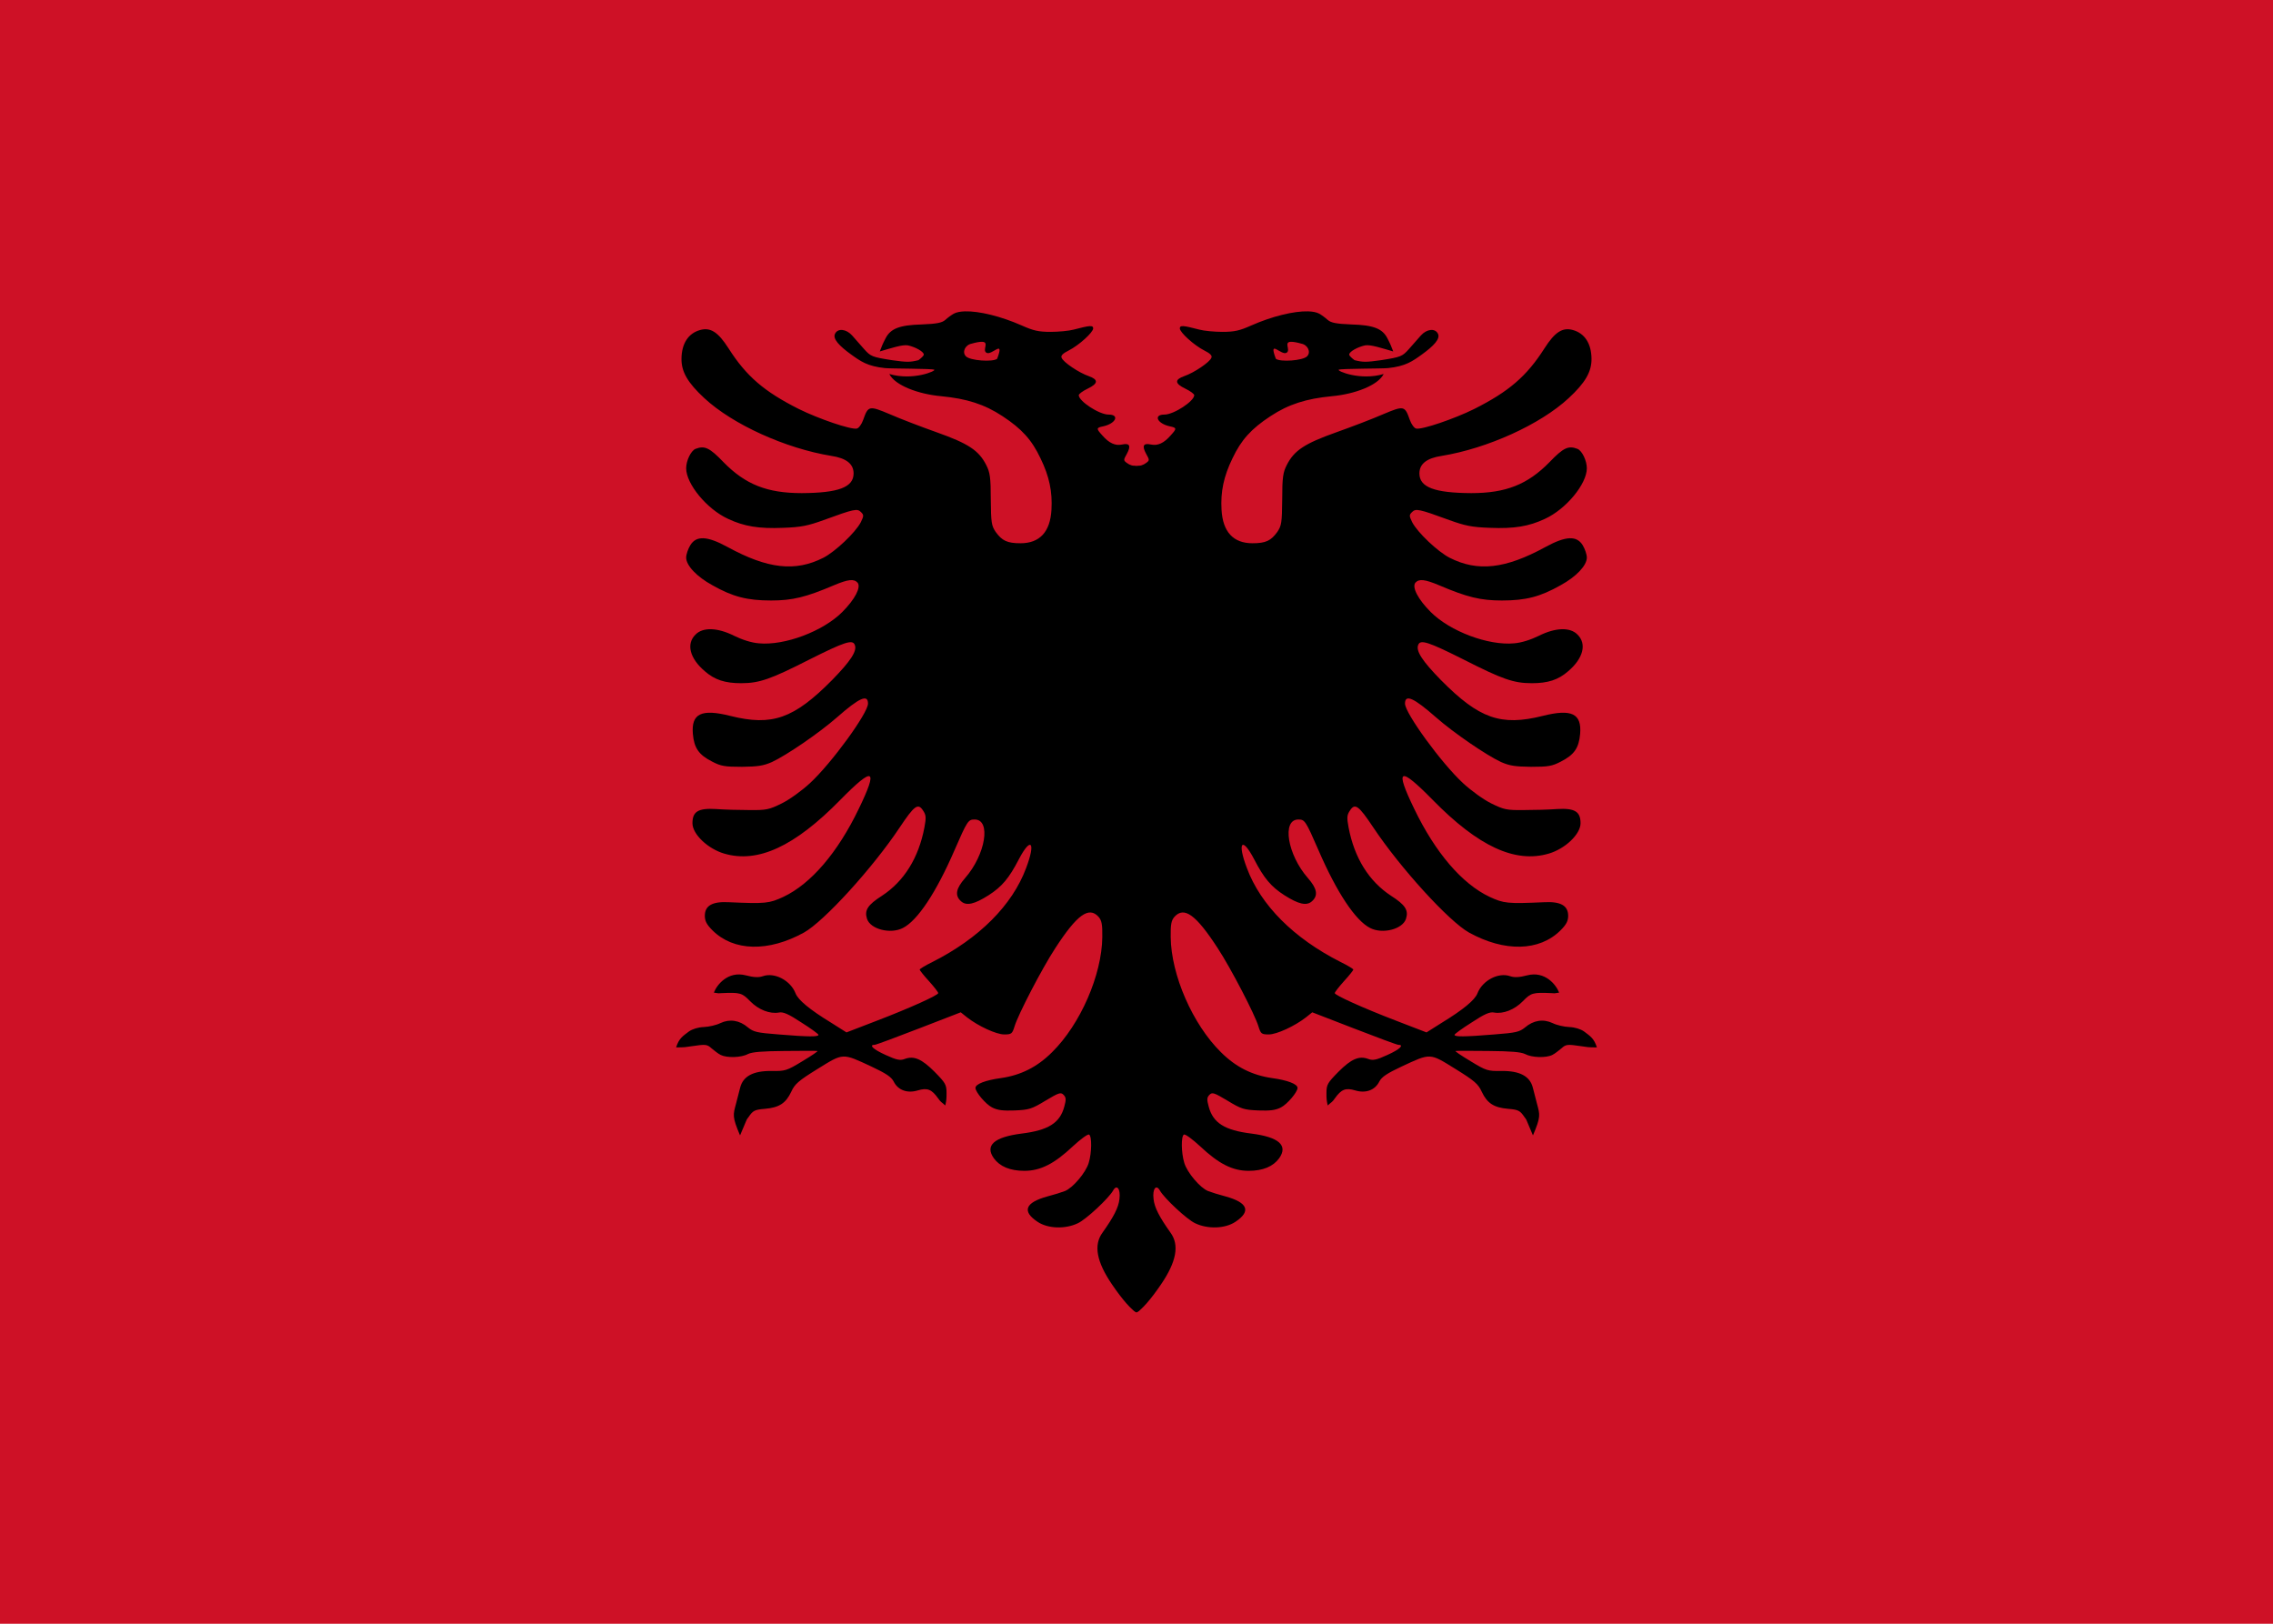 <?xml version="1.0" encoding="UTF-8"?>
<!DOCTYPE svg PUBLIC "-//W3C//DTD SVG 1.1//EN" "http://www.w3.org/Graphics/SVG/1.1/DTD/svg11.dtd">
<svg xmlns="http://www.w3.org/2000/svg" xmlns:xlink="http://www.w3.org/1999/xlink" width="700px" height="500px" viewBox="-350 -250 700 500">
	<title>Flag of Albania</title>

	<rect id="field" x="-50%" y="-50%" width="100%" height="100%" fill="#ce1126"/>
	<g id="eagle" fill="black">
		<path id="righthalf" d="
		M 52.844,-154.122 C 54.282,-154.08 55.47,-153.848 56.281,-153.403
		C 56.981,-153.021 58.111,-152.196 58.875,-151.497 C 59.893,-150.606
		61.447,-150.281 66.219,-150.09 C 73.027,-149.899 75.754,-148.8
		77.281,-145.809 C 78.363,-143.709 78.359,-143.546 79.062,-141.778
		C 75.904,-142.678 72.124,-143.971 70.406,-143.653 C 68.052,-143.144
		65.5,-141.7 65.5,-140.809 C 65.5,-140.491 66.265,-139.727 67.156,-139.09
		C 69.793,-138.442 70.655,-138.442 75.312,-139.09 C 81.421,-140.045
		81.87,-140.237 83.906,-142.528 C 85.052,-143.864 86.703,-145.697
		87.594,-146.715 C 89.375,-148.688 91.922,-148.996 92.812,-147.278 C
		93.703,-145.687 91.405,-143.384 87.969,-140.903 C 84.978,-138.74
		82.877,-137.225 77.469,-136.653 C 75.783,-136.462 62.918,-136.519
		62.281,-136.153 C 61.645,-135.787 68.899,-132.686 76.125,-134.84
		C 74.407,-131.341 67.219,-128.633 60.156,-127.997 C 52.267,-127.233
		46.849,-125.531 41.25,-121.84 C 35.333,-117.959 32.235,-114.534 29.562,-108.872
		C 26.827,-103.272 25.869,-98.563 26.188,-93.028 C 26.569,-86.22 29.802,-82.715
		35.719,-82.715 C 39.791,-82.715 41.403,-83.479 43.375,-86.215 C 44.648,-88.124
		44.811,-88.993 44.875,-96.247 C 44.875,-103.055 45.136,-104.582 46.281,-106.809 C
		48.572,-111.327 51.829,-113.436 61.5,-116.872 C 66.336,-118.59 72.819,-121.066
		76,-122.465 C 82.363,-125.138 82.629,-125.073 84.156,-120.747 C 84.665,-119.283
		85.552,-118.155 86.125,-118.028 C 87.97,-117.646 97.828,-121.005 104,-124.059
		C 114.626,-129.404 120.153,-134.126 125.625,-142.715 C 128.87,-147.805
		131.225,-149.262 134.406,-148.372 C 138.033,-147.354 140.061,-144.235
		140.125,-139.59 C 140.189,-135.518 138.216,-132.144 133.062,-127.372 C
		124.346,-119.291 108.061,-111.912 94,-109.622 C 89.355,-108.922 87.125,-107.142
		87.125,-104.215 C 87.125,-99.952 91.768,-98.216 103.094,-98.153 C 113.719,-98.153
		120.412,-100.781 127.156,-107.653 C 131.483,-112.17 133.013,-112.859
		135.812,-111.778 C 137.212,-111.205 138.688,-108.163 138.688,-105.809 C
		138.688,-100.973 132.304,-93.206 125.75,-90.215 C 120.851,-87.925 116.352,-87.147
		108.844,-87.465 C 103.245,-87.656 101.147,-88.122 96.375,-89.84 C 86.831,-93.34
		85.989,-93.454 84.844,-92.309 C 83.953,-91.418 83.952,-91.156 84.906,-89.184 C
		86.561,-86.003 92.811,-80.092 96.438,-78.247 C 105.091,-73.856 113.594,-74.815
		125.938,-81.559 C 132.237,-84.995 135.561,-85.112 137.406,-82.122 C
		138.106,-80.976 138.688,-79.263 138.688,-78.309 C 138.688,-75.891 135.493,-72.45
		130.594,-69.778 C 124.295,-66.215 119.848,-65.09 112.531,-65.09 C
		105.978,-65.09 101.841,-66.088 93.188,-69.778 C 88.797,-71.623 87.02,-71.832
		85.875,-70.559 C 84.793,-69.159 86.68,-65.473 90.625,-61.528 C 96.542,-55.611
		108.327,-51.139 116.344,-51.903 C 118.634,-52.094 121.425,-53.006
		123.906,-54.215 C 128.996,-56.76 133.522,-56.945 135.812,-54.59
		C 138.739,-51.727 137.582,-47.254 132.938,-43.309 C 129.883,-40.637
		126.713,-39.622 121.75,-39.622 C 116.151,-39.622 112.711,-40.827 100.812,-46.872
		C 89.932,-52.343 87.386,-53.184 86.75,-51.403 C 85.986,-49.558 88.024,-46.444
		93.75,-40.59 C 105.521,-28.692 112.211,-26.347 125,-29.528 C 134.035,-31.818
		137.134,-30.263 136.625,-24.028 C 136.243,-19.638 134.792,-17.565 130.656,-15.465
		C 127.984,-14.066 126.717,-13.872 121.5,-13.872 C 116.601,-13.935 114.89,-14.195
		112.281,-15.34 C 107.764,-17.44 97.818,-24.222 92.219,-29.122 C 85.347,-35.166
		82.688,-36.331 82.688,-33.34 C 82.688,-30.414 93.882,-15.012 100.562,-8.84
		C 103.108,-6.486 106.927,-3.736 109.281,-2.59 C 113.162,-0.682
		114,-0.495 119.281,-0.559 C 122.399,-0.559 127.019,-0.681
		129.5,-0.872 C 134.972,-1.19 136.75,-0.123 136.75,3.503 C 136.75,6.876
		131.995,11.384 126.969,12.847 C 116.598,15.901 105.279,10.631 91.281,-3.622 C
		80.91,-14.184 79.423,-13.532 85.531,-0.934 C 92.021,12.555 100.256,22.151
		108.719,26.16 C 113.109,28.196 114.236,28.325 125.625,27.816 C 130.651,27.561
		132.938,28.886 132.938,32.003 C 132.938,33.594 132.375,34.691 130.594,36.472 C
		124.104,42.962 113.35,43.204 102.406,37.16 C 96.234,33.724 81.21,17.257
		72.875,4.722 C 68.421,-1.959 67.277,-2.788 65.75,-0.434 C 64.796,0.966
		64.74,1.731 65.312,4.785 C 67.094,14.201 71.598,21.393 78.406,25.847
		C 82.796,28.647 83.827,30.301 83,32.91 C 81.982,36.155 75.755,37.726
		71.938,35.753 C 67.42,33.463 61.693,24.826 56.094,11.91 C 52.085,2.684
		51.816,2.347 49.844,2.347 C 44.69,2.347 46.482,13.189 52.781,20.378
		C 55.581,23.56 56.035,25.722 54.062,27.503 C 52.408,29.03 49.921,28.459
		45.531,25.66 C 41.459,23.051 39.24,20.418 36.25,14.628 C 32.496,7.439
		30.946,9.299 34,17.316 C 38.263,28.769 48.465,38.938 62.781,46.191 C
		65.008,47.273 66.781,48.375 66.781,48.566 C 66.781,48.757 65.497,50.41
		63.906,52.128 C 62.316,53.91 61.062,55.498 61.062,55.816 C 61.062,56.452
		69.755,60.402 80.062,64.347 L 89.312,67.91 L 94.062,64.91 C 100.616,60.901
		104.236,57.914 105,55.878 C 106.527,51.934 111.436,49.325 115.062,50.597 C
		116.335,51.043 117.863,50.983 120.281,50.347 C 125.88,48.884 129.282,53.345
		130.156,55.66 C 128.22,55.948 129.149,55.88 127.781,55.816 C 122.055,55.561
		121.481,55.74 119,58.285 C 116.391,60.957 112.893,62.294 110.094,61.785 C
		108.821,61.53 107.164,62.238 103.219,64.847 C 100.292,66.692 97.938,68.405
		97.938,68.66 C 97.938,69.296 100.929,69.298 110.219,68.535 C 116.836,68.026
		117.938,67.778 119.656,66.378 C 122.265,64.151 125.262,63.699 128.125,65.035
		C 129.398,65.671 131.659,66.19 133.25,66.253 C 134.968,66.317 136.762,66.865
		137.844,67.628 C 139.689,69.028 140.932,69.749 141.781,72.535 C 138.326,72.477
		139.45,72.478 136.969,72.16 C 132.706,71.523 132.242,71.576 130.906,72.785
		C 130.079,73.485 128.826,74.465 128.062,74.847 C 126.154,75.802 121.756,75.711
		119.656,74.566 C 118.32,73.93 115.31,73.692 108.375,73.628 C 103.158,73.565
		98.599,73.565 98.281,73.628 C 97.9,73.628 99.981,75.035 102.844,76.753 C
		107.743,79.744 108.207,79.848 112.406,79.785 C 118.005,79.721 121.172,81.378
		122.062,84.941 C 122.381,86.213 122.962,88.51 123.344,89.91 C 124.235,93.282
		124.573,93.803 122.094,99.628 C 119.384,93.246 120.296,95.181 119.469,93.972
		C 118.133,92 117.619,91.695 114.438,91.441 C 110.047,91.059 107.998,89.722
		106.344,86.222 C 105.262,83.804 104.072,82.786 98.219,79.16 C 90.202,74.197
		90.691,74.21 81.656,78.41 C 77.202,80.509 75.545,81.571 74.781,83.035
		C 73.445,85.707 70.588,86.739 67.406,85.785 C 64.416,84.894 63.099,85.39
		61.062,88.253 C 60.204,89.494 60.146,89.25 58.875,90.41 C 58.519,88.628
		58.5,88.379 58.5,86.597 C 58.5,83.988 58.815,83.47 62.188,80.035 C 66.132,76.09
		68.543,75.016 71.406,76.097 C 72.742,76.606 73.845,76.438 77.281,74.847 C
		81.099,73.129 82.566,71.722 80.594,71.722 C 80.212,71.722 74.031,69.427
		66.969,66.691 L 54.125,61.722 L 52.219,63.253 C 48.719,65.989 43.168,68.535
		40.75,68.535 C 38.523,68.535 38.262,68.356 37.562,66.066 C 36.481,62.439
		29.04,48.112 25.031,42.003 C 18.35,31.696 14.678,29.007 11.688,32.316 C
		10.733,33.398 10.468,34.621 10.531,38.566 C 10.659,50.21 17.283,65.414
		26,74.003 C 30.581,78.584 35.611,81.081 41.719,81.972 C 46.427,82.608
		49.594,83.795 49.594,85.003 C 49.594,86.276 46.472,89.985 44.5,91.003 C
		42.782,91.894 41.127,92.068 37.5,91.941 C 33.11,91.75 32.293,91.517
		28.094,88.972 C 23.958,86.491 23.327,86.27 22.5,87.097 C 21.673,87.924
		21.614,88.525 22.25,90.816 C 23.586,95.779 27.135,98.048 35.406,99.066 C
		43.869,100.148 46.737,102.715 43.938,106.66 C 42.092,109.205 38.921,110.535
		34.531,110.535 C 29.568,110.535 25.288,108.348 19.625,103.003 C 17.207,100.776
		14.976,99.124 14.594,99.378 C 13.703,99.887 13.764,104.979 14.719,108.097 C
		15.61,111.088 19.613,115.799 22.031,116.753 C 22.986,117.135 25.434,117.901
		27.406,118.41 C 34.342,120.318 35.337,123.008 30.438,126.253 C 27.256,128.353
		21.975,128.536 18.094,126.691 C 15.549,125.546 8.555,118.983 7.219,116.628
		C 6.073,114.529 4.868,116.073 5.25,119.191 C 5.505,121.8 7.033,124.73
		10.469,129.566 C 13.268,133.383 12.303,138.536 7.531,145.535 C 4.364,150.205
		1.391,153.537 0,154.128 C -0.273,154.012 -0.615,153.758 -1,153.441 L -1,-106.59
		C -0.669,-106.523 -0.336,-106.47 0,-106.465 C 1.048,-106.479 2.119,-106.804
		2.906,-107.403 C 4.052,-108.23 4.05,-108.338 2.969,-110.247 C 1.633,-112.728
		2.083,-113.631 4.438,-113.122 C 6.537,-112.676 8.432,-113.516 10.531,-115.934 C
		12.44,-118.034 12.445,-118.27 10.281,-118.715 C 6.4,-119.542 5.062,-122.34
		8.625,-122.34 C 11.488,-122.34 17.845,-126.495 17.781,-128.34 C 17.718,-128.722
		16.526,-129.609 15.062,-130.309 C 11.754,-131.9 11.665,-133.102 14.719,-134.184
		C 17.709,-135.202 22.617,-138.504 23.062,-139.84 C 23.381,-140.477
		22.688,-141.168 20.906,-142.059 C 17.661,-143.713 13.344,-147.663
		13.344,-148.872 C 13.344,-149.89 14.285,-149.833 19.375,-148.497
		C 20.775,-148.115 23.955,-147.809 26.5,-147.809 C 30.19,-147.809
		31.781,-148.187 35.344,-149.778 C 41.834,-152.641 48.528,-154.247
		52.844,-154.122 z M 47.844,-144.747 C 45.05,-144.878 47.594,-142.282
		46.25,-141.403 C 44.596,-140.321 40.524,-145.903 42.906,-139.528 C 44.242,-138.446
		51.259,-138.942 52.531,-140.278 C 53.804,-141.55 52.786,-143.802 50.75,-144.184
		C 49.425,-144.562 48.489,-144.716 47.844,-144.747 z
		"
		/>
		<use xlink:href="#righthalf" transform="scale(-1,1)"/>
	</g>
</svg>

